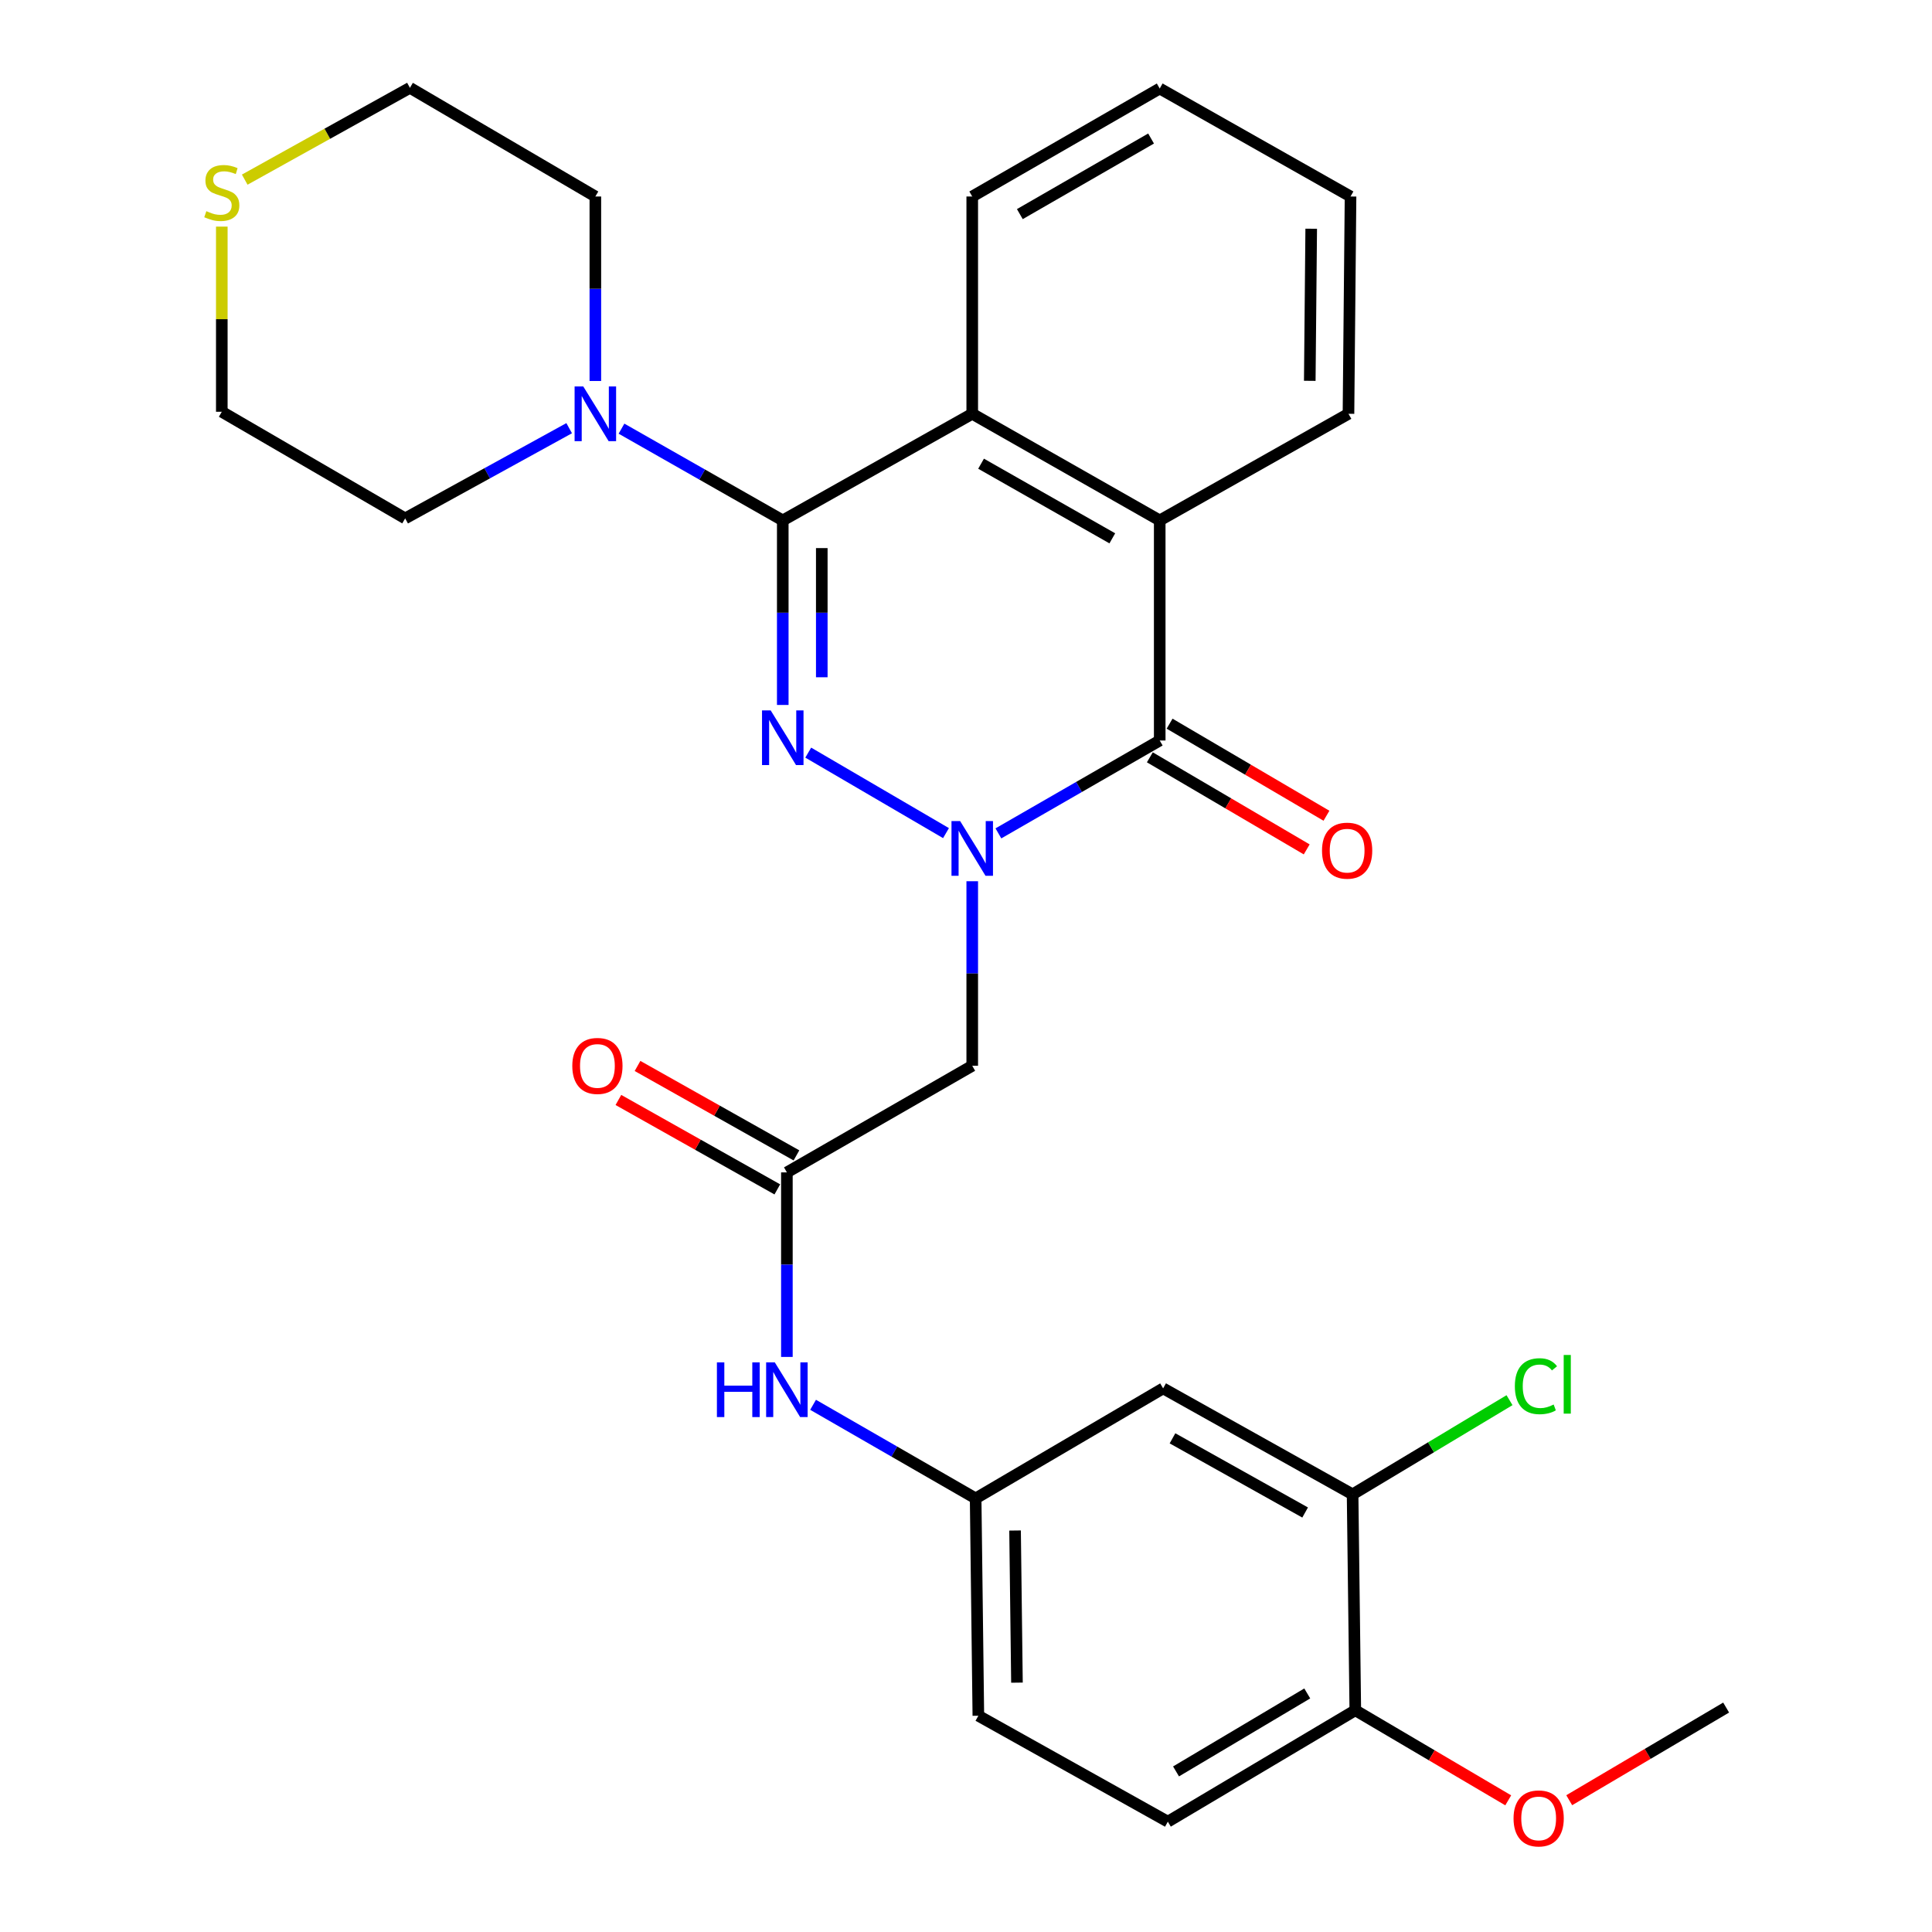<?xml version='1.0' encoding='iso-8859-1'?>
<svg version='1.1' baseProfile='full'
              xmlns='http://www.w3.org/2000/svg'
                      xmlns:rdkit='http://www.rdkit.org/xml'
                      xmlns:xlink='http://www.w3.org/1999/xlink'
                  xml:space='preserve'
width='1000px' height='1000px' viewBox='0 0 1000 1000'>
<!-- END OF HEADER -->
<rect style='opacity:1.0;fill:#FFFFFF;stroke:none' width='1000' height='1000' x='0' y='0'> </rect>
<path class='bond-0' d='M 489.649,431.218 L 418.344,389.557' style='fill:none;fill-rule:evenodd;stroke:#0000FF;stroke-width:6px;stroke-linecap:butt;stroke-linejoin:miter;stroke-opacity:1' />
<path class='bond-2' d='M 516.768,431.356 L 558.518,407.317' style='fill:none;fill-rule:evenodd;stroke:#0000FF;stroke-width:6px;stroke-linecap:butt;stroke-linejoin:miter;stroke-opacity:1' />
<path class='bond-2' d='M 558.518,407.317 L 600.268,383.278' style='fill:none;fill-rule:evenodd;stroke:#000000;stroke-width:6px;stroke-linecap:butt;stroke-linejoin:miter;stroke-opacity:1' />
<path class='bond-5' d='M 503.229,456.124 L 503.229,503.882' style='fill:none;fill-rule:evenodd;stroke:#0000FF;stroke-width:6px;stroke-linecap:butt;stroke-linejoin:miter;stroke-opacity:1' />
<path class='bond-5' d='M 503.229,503.882 L 503.229,551.64' style='fill:none;fill-rule:evenodd;stroke:#000000;stroke-width:6px;stroke-linecap:butt;stroke-linejoin:miter;stroke-opacity:1' />
<path class='bond-1' d='M 405.158,364.881 L 405.158,317.123' style='fill:none;fill-rule:evenodd;stroke:#0000FF;stroke-width:6px;stroke-linecap:butt;stroke-linejoin:miter;stroke-opacity:1' />
<path class='bond-1' d='M 405.158,317.123 L 405.158,269.365' style='fill:none;fill-rule:evenodd;stroke:#000000;stroke-width:6px;stroke-linecap:butt;stroke-linejoin:miter;stroke-opacity:1' />
<path class='bond-1' d='M 425.353,350.553 L 425.353,317.123' style='fill:none;fill-rule:evenodd;stroke:#0000FF;stroke-width:6px;stroke-linecap:butt;stroke-linejoin:miter;stroke-opacity:1' />
<path class='bond-1' d='M 425.353,317.123 L 425.353,283.692' style='fill:none;fill-rule:evenodd;stroke:#000000;stroke-width:6px;stroke-linecap:butt;stroke-linejoin:miter;stroke-opacity:1' />
<path class='bond-6' d='M 405.158,269.365 L 363.421,245.619' style='fill:none;fill-rule:evenodd;stroke:#000000;stroke-width:6px;stroke-linecap:butt;stroke-linejoin:miter;stroke-opacity:1' />
<path class='bond-6' d='M 363.421,245.619 L 321.683,221.873' style='fill:none;fill-rule:evenodd;stroke:#0000FF;stroke-width:6px;stroke-linecap:butt;stroke-linejoin:miter;stroke-opacity:1' />
<path class='bond-29' d='M 405.158,269.365 L 503.229,214.176' style='fill:none;fill-rule:evenodd;stroke:#000000;stroke-width:6px;stroke-linecap:butt;stroke-linejoin:miter;stroke-opacity:1' />
<path class='bond-4' d='M 600.268,383.278 L 600.268,269.365' style='fill:none;fill-rule:evenodd;stroke:#000000;stroke-width:6px;stroke-linecap:butt;stroke-linejoin:miter;stroke-opacity:1' />
<path class='bond-11' d='M 595.156,391.986 L 635.753,415.815' style='fill:none;fill-rule:evenodd;stroke:#000000;stroke-width:6px;stroke-linecap:butt;stroke-linejoin:miter;stroke-opacity:1' />
<path class='bond-11' d='M 635.753,415.815 L 676.349,439.645' style='fill:none;fill-rule:evenodd;stroke:#FF0000;stroke-width:6px;stroke-linecap:butt;stroke-linejoin:miter;stroke-opacity:1' />
<path class='bond-11' d='M 605.379,374.57 L 645.976,398.399' style='fill:none;fill-rule:evenodd;stroke:#000000;stroke-width:6px;stroke-linecap:butt;stroke-linejoin:miter;stroke-opacity:1' />
<path class='bond-11' d='M 645.976,398.399 L 686.572,422.228' style='fill:none;fill-rule:evenodd;stroke:#FF0000;stroke-width:6px;stroke-linecap:butt;stroke-linejoin:miter;stroke-opacity:1' />
<path class='bond-3' d='M 503.229,214.176 L 600.268,269.365' style='fill:none;fill-rule:evenodd;stroke:#000000;stroke-width:6px;stroke-linecap:butt;stroke-linejoin:miter;stroke-opacity:1' />
<path class='bond-3' d='M 507.801,240.009 L 575.728,278.641' style='fill:none;fill-rule:evenodd;stroke:#000000;stroke-width:6px;stroke-linecap:butt;stroke-linejoin:miter;stroke-opacity:1' />
<path class='bond-19' d='M 503.229,214.176 L 503.229,101.71' style='fill:none;fill-rule:evenodd;stroke:#000000;stroke-width:6px;stroke-linecap:butt;stroke-linejoin:miter;stroke-opacity:1' />
<path class='bond-20' d='M 600.268,269.365 L 697.968,214.176' style='fill:none;fill-rule:evenodd;stroke:#000000;stroke-width:6px;stroke-linecap:butt;stroke-linejoin:miter;stroke-opacity:1' />
<path class='bond-7' d='M 503.229,551.64 L 407.29,606.829' style='fill:none;fill-rule:evenodd;stroke:#000000;stroke-width:6px;stroke-linecap:butt;stroke-linejoin:miter;stroke-opacity:1' />
<path class='bond-22' d='M 294.604,221.628 L 252.158,244.975' style='fill:none;fill-rule:evenodd;stroke:#0000FF;stroke-width:6px;stroke-linecap:butt;stroke-linejoin:miter;stroke-opacity:1' />
<path class='bond-22' d='M 252.158,244.975 L 209.712,268.322' style='fill:none;fill-rule:evenodd;stroke:#000000;stroke-width:6px;stroke-linecap:butt;stroke-linejoin:miter;stroke-opacity:1' />
<path class='bond-23' d='M 308.153,197.204 L 308.153,149.457' style='fill:none;fill-rule:evenodd;stroke:#0000FF;stroke-width:6px;stroke-linecap:butt;stroke-linejoin:miter;stroke-opacity:1' />
<path class='bond-23' d='M 308.153,149.457 L 308.153,101.71' style='fill:none;fill-rule:evenodd;stroke:#000000;stroke-width:6px;stroke-linecap:butt;stroke-linejoin:miter;stroke-opacity:1' />
<path class='bond-10' d='M 407.29,606.829 L 407.29,654.587' style='fill:none;fill-rule:evenodd;stroke:#000000;stroke-width:6px;stroke-linecap:butt;stroke-linejoin:miter;stroke-opacity:1' />
<path class='bond-10' d='M 407.29,654.587 L 407.29,702.345' style='fill:none;fill-rule:evenodd;stroke:#0000FF;stroke-width:6px;stroke-linecap:butt;stroke-linejoin:miter;stroke-opacity:1' />
<path class='bond-15' d='M 412.242,598.029 L 371.113,574.884' style='fill:none;fill-rule:evenodd;stroke:#000000;stroke-width:6px;stroke-linecap:butt;stroke-linejoin:miter;stroke-opacity:1' />
<path class='bond-15' d='M 371.113,574.884 L 329.984,551.739' style='fill:none;fill-rule:evenodd;stroke:#FF0000;stroke-width:6px;stroke-linecap:butt;stroke-linejoin:miter;stroke-opacity:1' />
<path class='bond-15' d='M 402.338,615.629 L 361.209,592.484' style='fill:none;fill-rule:evenodd;stroke:#000000;stroke-width:6px;stroke-linecap:butt;stroke-linejoin:miter;stroke-opacity:1' />
<path class='bond-15' d='M 361.209,592.484 L 320.08,569.339' style='fill:none;fill-rule:evenodd;stroke:#FF0000;stroke-width:6px;stroke-linecap:butt;stroke-linejoin:miter;stroke-opacity:1' />
<path class='bond-8' d='M 700.1,773.475 L 602.029,718.622' style='fill:none;fill-rule:evenodd;stroke:#000000;stroke-width:6px;stroke-linecap:butt;stroke-linejoin:miter;stroke-opacity:1' />
<path class='bond-8' d='M 675.531,782.872 L 606.881,744.475' style='fill:none;fill-rule:evenodd;stroke:#000000;stroke-width:6px;stroke-linecap:butt;stroke-linejoin:miter;stroke-opacity:1' />
<path class='bond-17' d='M 700.1,773.475 L 740.71,749.101' style='fill:none;fill-rule:evenodd;stroke:#000000;stroke-width:6px;stroke-linecap:butt;stroke-linejoin:miter;stroke-opacity:1' />
<path class='bond-17' d='M 740.71,749.101 L 781.32,724.727' style='fill:none;fill-rule:evenodd;stroke:#00CC00;stroke-width:6px;stroke-linecap:butt;stroke-linejoin:miter;stroke-opacity:1' />
<path class='bond-32' d='M 700.1,773.475 L 701.502,885.234' style='fill:none;fill-rule:evenodd;stroke:#000000;stroke-width:6px;stroke-linecap:butt;stroke-linejoin:miter;stroke-opacity:1' />
<path class='bond-9' d='M 602.029,718.622 L 504.99,775.573' style='fill:none;fill-rule:evenodd;stroke:#000000;stroke-width:6px;stroke-linecap:butt;stroke-linejoin:miter;stroke-opacity:1' />
<path class='bond-12' d='M 420.848,727.124 L 462.919,751.349' style='fill:none;fill-rule:evenodd;stroke:#0000FF;stroke-width:6px;stroke-linecap:butt;stroke-linejoin:miter;stroke-opacity:1' />
<path class='bond-12' d='M 462.919,751.349 L 504.99,775.573' style='fill:none;fill-rule:evenodd;stroke:#000000;stroke-width:6px;stroke-linecap:butt;stroke-linejoin:miter;stroke-opacity:1' />
<path class='bond-18' d='M 504.99,775.573 L 506.393,888.061' style='fill:none;fill-rule:evenodd;stroke:#000000;stroke-width:6px;stroke-linecap:butt;stroke-linejoin:miter;stroke-opacity:1' />
<path class='bond-18' d='M 525.395,792.194 L 526.376,870.936' style='fill:none;fill-rule:evenodd;stroke:#000000;stroke-width:6px;stroke-linecap:butt;stroke-linejoin:miter;stroke-opacity:1' />
<path class='bond-13' d='M 701.502,885.234 L 604.475,942.891' style='fill:none;fill-rule:evenodd;stroke:#000000;stroke-width:6px;stroke-linecap:butt;stroke-linejoin:miter;stroke-opacity:1' />
<path class='bond-13' d='M 676.632,876.521 L 608.712,916.881' style='fill:none;fill-rule:evenodd;stroke:#000000;stroke-width:6px;stroke-linecap:butt;stroke-linejoin:miter;stroke-opacity:1' />
<path class='bond-21' d='M 701.502,885.234 L 741.079,908.543' style='fill:none;fill-rule:evenodd;stroke:#000000;stroke-width:6px;stroke-linecap:butt;stroke-linejoin:miter;stroke-opacity:1' />
<path class='bond-21' d='M 741.079,908.543 L 780.656,931.852' style='fill:none;fill-rule:evenodd;stroke:#FF0000;stroke-width:6px;stroke-linecap:butt;stroke-linejoin:miter;stroke-opacity:1' />
<path class='bond-14' d='M 126.67,92.983 L 169.425,69.219' style='fill:none;fill-rule:evenodd;stroke:#CCCC00;stroke-width:6px;stroke-linecap:butt;stroke-linejoin:miter;stroke-opacity:1' />
<path class='bond-14' d='M 169.425,69.219 L 212.18,45.455' style='fill:none;fill-rule:evenodd;stroke:#000000;stroke-width:6px;stroke-linecap:butt;stroke-linejoin:miter;stroke-opacity:1' />
<path class='bond-31' d='M 114.805,117.297 L 114.805,165.215' style='fill:none;fill-rule:evenodd;stroke:#CCCC00;stroke-width:6px;stroke-linecap:butt;stroke-linejoin:miter;stroke-opacity:1' />
<path class='bond-31' d='M 114.805,165.215 L 114.805,213.132' style='fill:none;fill-rule:evenodd;stroke:#000000;stroke-width:6px;stroke-linecap:butt;stroke-linejoin:miter;stroke-opacity:1' />
<path class='bond-16' d='M 604.475,942.891 L 506.393,888.061' style='fill:none;fill-rule:evenodd;stroke:#000000;stroke-width:6px;stroke-linecap:butt;stroke-linejoin:miter;stroke-opacity:1' />
<path class='bond-30' d='M 503.229,101.71 L 600.268,45.814' style='fill:none;fill-rule:evenodd;stroke:#000000;stroke-width:6px;stroke-linecap:butt;stroke-linejoin:miter;stroke-opacity:1' />
<path class='bond-30' d='M 527.865,110.825 L 595.792,71.698' style='fill:none;fill-rule:evenodd;stroke:#000000;stroke-width:6px;stroke-linecap:butt;stroke-linejoin:miter;stroke-opacity:1' />
<path class='bond-27' d='M 697.968,214.176 L 699.034,101.71' style='fill:none;fill-rule:evenodd;stroke:#000000;stroke-width:6px;stroke-linecap:butt;stroke-linejoin:miter;stroke-opacity:1' />
<path class='bond-27' d='M 677.934,197.114 L 678.68,118.388' style='fill:none;fill-rule:evenodd;stroke:#000000;stroke-width:6px;stroke-linecap:butt;stroke-linejoin:miter;stroke-opacity:1' />
<path class='bond-26' d='M 812.227,931.79 L 852.837,907.811' style='fill:none;fill-rule:evenodd;stroke:#FF0000;stroke-width:6px;stroke-linecap:butt;stroke-linejoin:miter;stroke-opacity:1' />
<path class='bond-26' d='M 852.837,907.811 L 893.448,883.831' style='fill:none;fill-rule:evenodd;stroke:#000000;stroke-width:6px;stroke-linecap:butt;stroke-linejoin:miter;stroke-opacity:1' />
<path class='bond-24' d='M 209.712,268.322 L 114.805,213.132' style='fill:none;fill-rule:evenodd;stroke:#000000;stroke-width:6px;stroke-linecap:butt;stroke-linejoin:miter;stroke-opacity:1' />
<path class='bond-25' d='M 308.153,101.71 L 212.18,45.455' style='fill:none;fill-rule:evenodd;stroke:#000000;stroke-width:6px;stroke-linecap:butt;stroke-linejoin:miter;stroke-opacity:1' />
<path class='bond-28' d='M 699.034,101.71 L 600.268,45.814' style='fill:none;fill-rule:evenodd;stroke:#000000;stroke-width:6px;stroke-linecap:butt;stroke-linejoin:miter;stroke-opacity:1' />
<path  class='atom-0' d='M 496.969 424.992
L 506.249 439.992
Q 507.169 441.472, 508.649 444.152
Q 510.129 446.832, 510.209 446.992
L 510.209 424.992
L 513.969 424.992
L 513.969 453.312
L 510.089 453.312
L 500.129 436.912
Q 498.969 434.992, 497.729 432.792
Q 496.529 430.592, 496.169 429.912
L 496.169 453.312
L 492.489 453.312
L 492.489 424.992
L 496.969 424.992
' fill='#0000FF'/>
<path  class='atom-1' d='M 398.898 367.693
L 408.178 382.693
Q 409.098 384.173, 410.578 386.853
Q 412.058 389.533, 412.138 389.693
L 412.138 367.693
L 415.898 367.693
L 415.898 396.013
L 412.018 396.013
L 402.058 379.613
Q 400.898 377.693, 399.658 375.493
Q 398.458 373.293, 398.098 372.613
L 398.098 396.013
L 394.418 396.013
L 394.418 367.693
L 398.898 367.693
' fill='#0000FF'/>
<path  class='atom-7' d='M 301.893 200.016
L 311.173 215.016
Q 312.093 216.496, 313.573 219.176
Q 315.053 221.856, 315.133 222.016
L 315.133 200.016
L 318.893 200.016
L 318.893 228.336
L 315.013 228.336
L 305.053 211.936
Q 303.893 210.016, 302.653 207.816
Q 301.453 205.616, 301.093 204.936
L 301.093 228.336
L 297.413 228.336
L 297.413 200.016
L 301.893 200.016
' fill='#0000FF'/>
<path  class='atom-11' d='M 371.07 705.157
L 374.91 705.157
L 374.91 717.197
L 389.39 717.197
L 389.39 705.157
L 393.23 705.157
L 393.23 733.477
L 389.39 733.477
L 389.39 720.397
L 374.91 720.397
L 374.91 733.477
L 371.07 733.477
L 371.07 705.157
' fill='#0000FF'/>
<path  class='atom-11' d='M 401.03 705.157
L 410.31 720.157
Q 411.23 721.637, 412.71 724.317
Q 414.19 726.997, 414.27 727.157
L 414.27 705.157
L 418.03 705.157
L 418.03 733.477
L 414.15 733.477
L 404.19 717.077
Q 403.03 715.157, 401.79 712.957
Q 400.59 710.757, 400.23 710.077
L 400.23 733.477
L 396.55 733.477
L 396.55 705.157
L 401.03 705.157
' fill='#0000FF'/>
<path  class='atom-12' d='M 684.273 440.298
Q 684.273 433.498, 687.633 429.698
Q 690.993 425.898, 697.273 425.898
Q 703.553 425.898, 706.913 429.698
Q 710.273 433.498, 710.273 440.298
Q 710.273 447.178, 706.873 451.098
Q 703.473 454.978, 697.273 454.978
Q 691.033 454.978, 687.633 451.098
Q 684.273 447.218, 684.273 440.298
M 697.273 451.778
Q 701.593 451.778, 703.913 448.898
Q 706.273 445.978, 706.273 440.298
Q 706.273 434.738, 703.913 431.938
Q 701.593 429.098, 697.273 429.098
Q 692.953 429.098, 690.593 431.898
Q 688.273 434.698, 688.273 440.298
Q 688.273 446.018, 690.593 448.898
Q 692.953 451.778, 697.273 451.778
' fill='#FF0000'/>
<path  class='atom-15' d='M 106.805 109.298
Q 107.125 109.418, 108.445 109.978
Q 109.765 110.538, 111.205 110.898
Q 112.685 111.218, 114.125 111.218
Q 116.805 111.218, 118.365 109.938
Q 119.925 108.618, 119.925 106.338
Q 119.925 104.778, 119.125 103.818
Q 118.365 102.858, 117.165 102.338
Q 115.965 101.818, 113.965 101.218
Q 111.445 100.458, 109.925 99.738
Q 108.445 99.018, 107.365 97.498
Q 106.325 95.978, 106.325 93.418
Q 106.325 89.858, 108.725 87.658
Q 111.165 85.458, 115.965 85.458
Q 119.245 85.458, 122.965 87.018
L 122.045 90.098
Q 118.645 88.698, 116.085 88.698
Q 113.325 88.698, 111.805 89.858
Q 110.285 90.978, 110.325 92.938
Q 110.325 94.458, 111.085 95.378
Q 111.885 96.298, 113.005 96.818
Q 114.165 97.338, 116.085 97.938
Q 118.645 98.738, 120.165 99.538
Q 121.685 100.338, 122.765 101.978
Q 123.885 103.578, 123.885 106.338
Q 123.885 110.258, 121.245 112.378
Q 118.645 114.458, 114.285 114.458
Q 111.765 114.458, 109.845 113.898
Q 107.965 113.378, 105.725 112.458
L 106.805 109.298
' fill='#CCCC00'/>
<path  class='atom-16' d='M 296.219 551.72
Q 296.219 544.92, 299.579 541.12
Q 302.939 537.32, 309.219 537.32
Q 315.499 537.32, 318.859 541.12
Q 322.219 544.92, 322.219 551.72
Q 322.219 558.6, 318.819 562.52
Q 315.419 566.4, 309.219 566.4
Q 302.979 566.4, 299.579 562.52
Q 296.219 558.64, 296.219 551.72
M 309.219 563.2
Q 313.539 563.2, 315.859 560.32
Q 318.219 557.4, 318.219 551.72
Q 318.219 546.16, 315.859 543.36
Q 313.539 540.52, 309.219 540.52
Q 304.899 540.52, 302.539 543.32
Q 300.219 546.12, 300.219 551.72
Q 300.219 557.44, 302.539 560.32
Q 304.899 563.2, 309.219 563.2
' fill='#FF0000'/>
<path  class='atom-18' d='M 784.087 717.493
Q 784.087 710.453, 787.367 706.773
Q 790.687 703.053, 796.967 703.053
Q 802.807 703.053, 805.927 707.173
L 803.287 709.333
Q 801.007 706.333, 796.967 706.333
Q 792.687 706.333, 790.407 709.213
Q 788.167 712.053, 788.167 717.493
Q 788.167 723.093, 790.487 725.973
Q 792.847 728.853, 797.407 728.853
Q 800.527 728.853, 804.167 726.973
L 805.287 729.973
Q 803.807 730.933, 801.567 731.493
Q 799.327 732.053, 796.847 732.053
Q 790.687 732.053, 787.367 728.293
Q 784.087 724.533, 784.087 717.493
' fill='#00CC00'/>
<path  class='atom-18' d='M 809.367 701.333
L 813.047 701.333
L 813.047 731.693
L 809.367 731.693
L 809.367 701.333
' fill='#00CC00'/>
<path  class='atom-22' d='M 783.409 941.21
Q 783.409 934.41, 786.769 930.61
Q 790.129 926.81, 796.409 926.81
Q 802.689 926.81, 806.049 930.61
Q 809.409 934.41, 809.409 941.21
Q 809.409 948.09, 806.009 952.01
Q 802.609 955.89, 796.409 955.89
Q 790.169 955.89, 786.769 952.01
Q 783.409 948.13, 783.409 941.21
M 796.409 952.69
Q 800.729 952.69, 803.049 949.81
Q 805.409 946.89, 805.409 941.21
Q 805.409 935.65, 803.049 932.85
Q 800.729 930.01, 796.409 930.01
Q 792.089 930.01, 789.729 932.81
Q 787.409 935.61, 787.409 941.21
Q 787.409 946.93, 789.729 949.81
Q 792.089 952.69, 796.409 952.69
' fill='#FF0000'/>
</svg>
